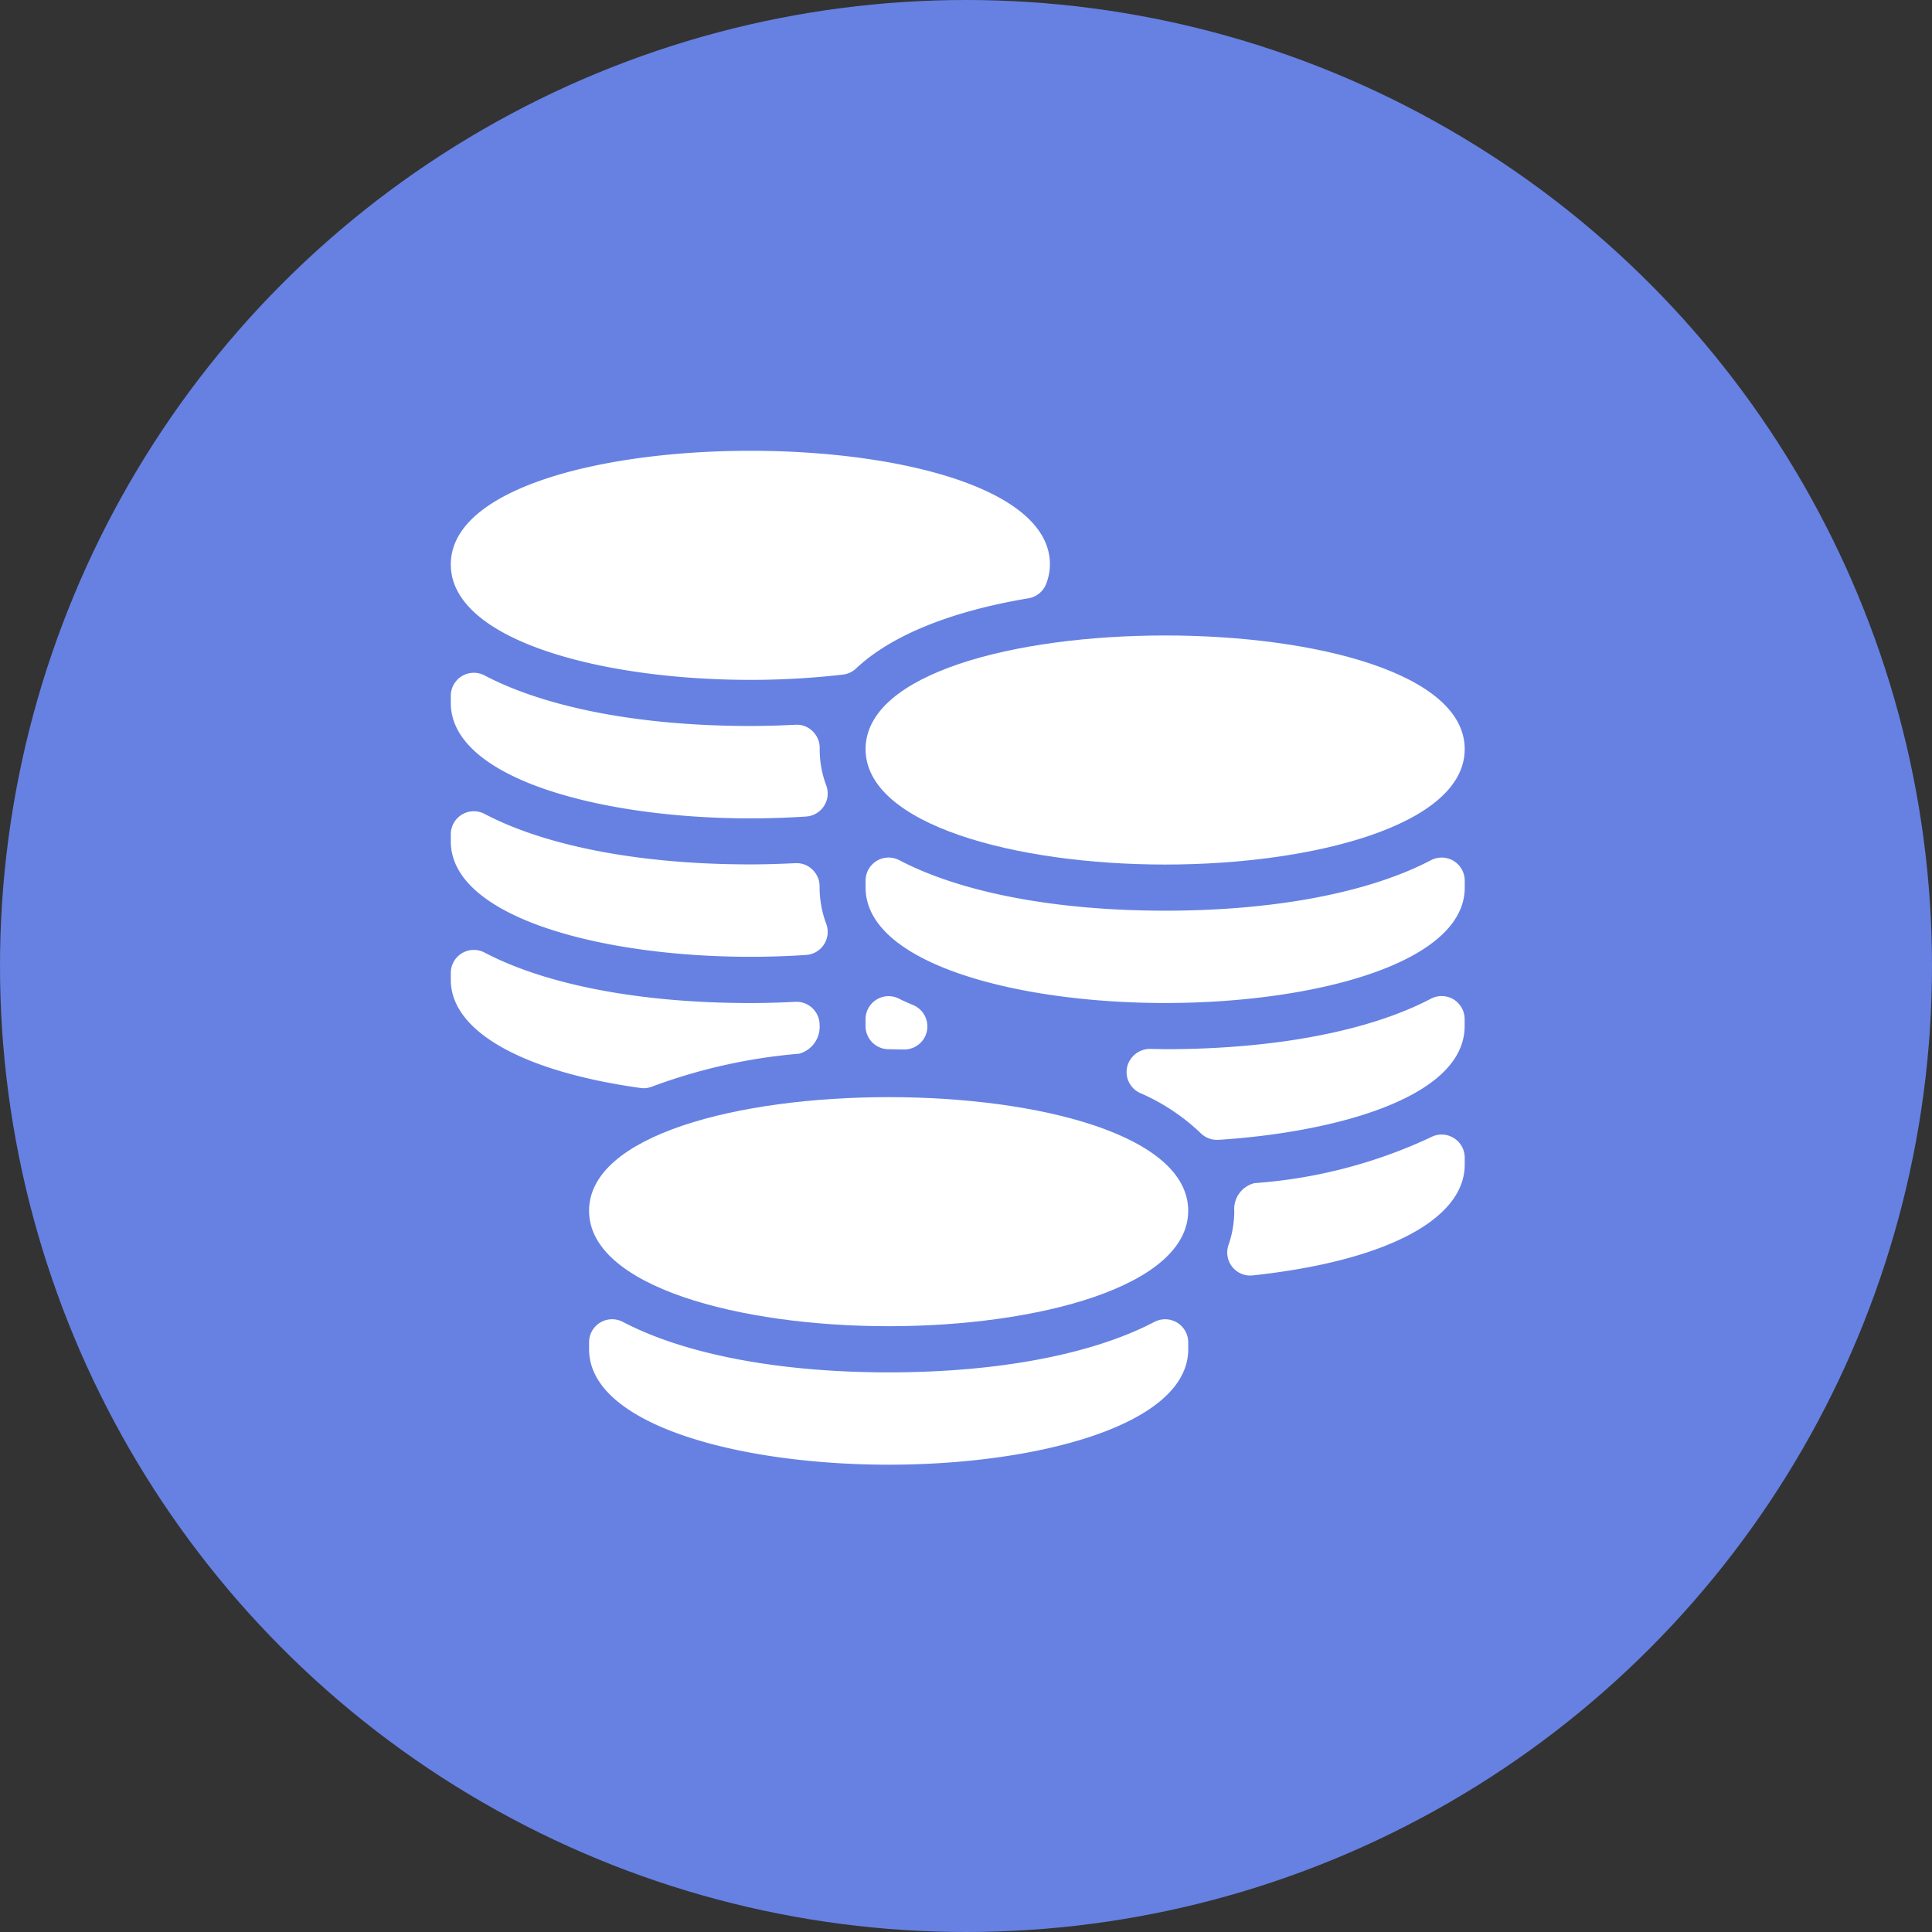 <svg xmlns="http://www.w3.org/2000/svg" width="90" height="90" viewBox="0 0 90 90">
  <rect x="0" y="0" width="90" height="90" fill="#333333" stroke="none"/>
  <g id="miles_icon" transform="translate(-657 -1684)">
    <circle id="楕円形_11" data-name="楕円形 11" cx="45" cy="45" r="45" transform="translate(657 1684)" fill="#6681e2"/>
    <g id="_001-coins" data-name="001-coins" transform="translate(678 1705)">
      <g id="グループ_462" data-name="グループ 462" transform="translate(0 0)">
        <g id="グループ_461" data-name="グループ 461">
          <path id="パス_813" data-name="パス 813" d="M192,90.777c0,3.529,7.02,5.377,13.955,5.377s13.955-1.847,13.955-5.377C219.91,83.718,192,83.718,192,90.777Z" transform="translate(-172.678 -76.88)" fill="#fff"/>
          <path id="パス_814" data-name="パス 814" d="M219.392,188.454a1.076,1.076,0,0,0-1.054-.033c-2.891,1.516-7.289,2.352-12.383,2.352s-9.492-.836-12.383-2.352a1.073,1.073,0,0,0-1.571.952v.324c0,3.529,7.02,5.377,13.955,5.377s13.955-1.847,13.955-5.377v-.324A1.075,1.075,0,0,0,219.392,188.454Z" transform="translate(-172.678 -169.35)" fill="#fff"/>
          <path id="パス_815" data-name="パス 815" d="M64,304.482c0,3.53,7.02,5.377,13.955,5.377s13.955-1.847,13.955-5.377C91.91,297.423,64,297.423,64,304.482Z" transform="translate(-57.559 -269.079)" fill="#fff"/>
          <path id="パス_816" data-name="パス 816" d="M91.392,402.163a1.078,1.078,0,0,0-1.054-.033c-2.891,1.516-7.289,2.352-12.383,2.352s-9.492-.836-12.383-2.352a1.073,1.073,0,0,0-1.571.952v.324c0,3.529,7.02,5.377,13.955,5.377s13.955-1.847,13.955-5.377v-.324A1.075,1.075,0,0,0,91.392,402.163Z" transform="translate(-57.559 -361.552)" fill="#fff"/>
          <path id="パス_817" data-name="パス 817" d="M13.955,10.671a37.733,37.733,0,0,0,4.31-.245,1.074,1.074,0,0,0,.613-.285c1.626-1.533,4.4-2.664,8.033-3.27a1.074,1.074,0,0,0,.834-.7,2.578,2.578,0,0,0,.165-.879C27.91-1.765,0-1.765,0,5.294,0,8.824,7.02,10.671,13.955,10.671Z" transform="translate(0 0)" fill="#fff"/>
          <path id="パス_818" data-name="パス 818" d="M13.955,109.592c.889,0,1.756-.031,2.6-.086a1.076,1.076,0,0,0,.935-1.448,4.753,4.753,0,0,1-.305-1.749,1.075,1.075,0,0,0-.333-.778,1.03,1.03,0,0,0-.791-.3c-.7.034-1.4.057-2.1.057-5.095,0-9.492-.836-12.383-2.352A1.073,1.073,0,0,0,0,103.891v.324C0,107.745,7.02,109.592,13.955,109.592Z" transform="translate(0 -92.469)" fill="#fff"/>
          <path id="パス_819" data-name="パス 819" d="M13.955,173.7c.889,0,1.756-.03,2.6-.086a1.076,1.076,0,0,0,.935-1.448,4.866,4.866,0,0,1-.31-1.749,1.075,1.075,0,0,0-.333-.778,1.051,1.051,0,0,0-.791-.3c-.7.034-1.4.057-2.1.057-5.095,0-9.492-.836-12.383-2.352A1.073,1.073,0,0,0,0,168v.324C0,171.857,7.02,173.7,13.955,173.7Z" transform="translate(0 -150.129)" fill="#fff"/>
          <path id="パス_820" data-name="パス 820" d="M369.962,316.667a1.068,1.068,0,0,0-1.054-.033,23.229,23.229,0,0,1-8.218,2.139,1.239,1.239,0,0,0-.945,1.289,4.814,4.814,0,0,1-.268,1.59,1.073,1.073,0,0,0,1.13,1.42c6.182-.668,9.873-2.6,9.873-5.16v-.325A1.075,1.075,0,0,0,369.962,316.667Z" transform="translate(-323.248 -284.659)" fill="#fff"/>
          <path id="パス_821" data-name="パス 821" d="M193.074,254.876l.712.013h.019a1.075,1.075,0,0,0,.444-2.054l-.23-.1c-.153-.067-.307-.134-.45-.209a1.074,1.074,0,0,0-1.569.953v.324A1.074,1.074,0,0,0,193.074,254.876Z" transform="translate(-172.679 -227)" fill="#fff"/>
          <path id="パス_822" data-name="パス 822" d="M328.056,252.566a1.076,1.076,0,0,0-1.054-.033c-2.891,1.516-7.289,2.352-12.383,2.352l-.709-.014a1.1,1.1,0,0,0-1.061.841,1.074,1.074,0,0,0,.6,1.213,9.55,9.55,0,0,1,2.822,1.869,1.074,1.074,0,0,0,.759.314l.068,0c5.292-.336,11.472-1.925,11.472-5.3v-.324A1.075,1.075,0,0,0,328.056,252.566Z" transform="translate(-281.342 -227.01)" fill="#fff"/>
          <path id="パス_823" data-name="パス 823" d="M8.977,237.483a1.069,1.069,0,0,0,.4-.076,25.83,25.83,0,0,1,6.856-1.532,1.3,1.3,0,0,0,.947-1.342,1.076,1.076,0,0,0-1.125-1.074c-.7.034-1.4.057-2.1.057-5.095,0-9.492-.836-12.383-2.352A1.073,1.073,0,0,0,0,232.115v.324c0,2.376,3.3,4.258,8.829,5.032A1.014,1.014,0,0,0,8.977,237.483Z" transform="translate(0 -207.79)" fill="#fff"/>
        </g>
      </g>
    </g>
  </g>
</svg>
